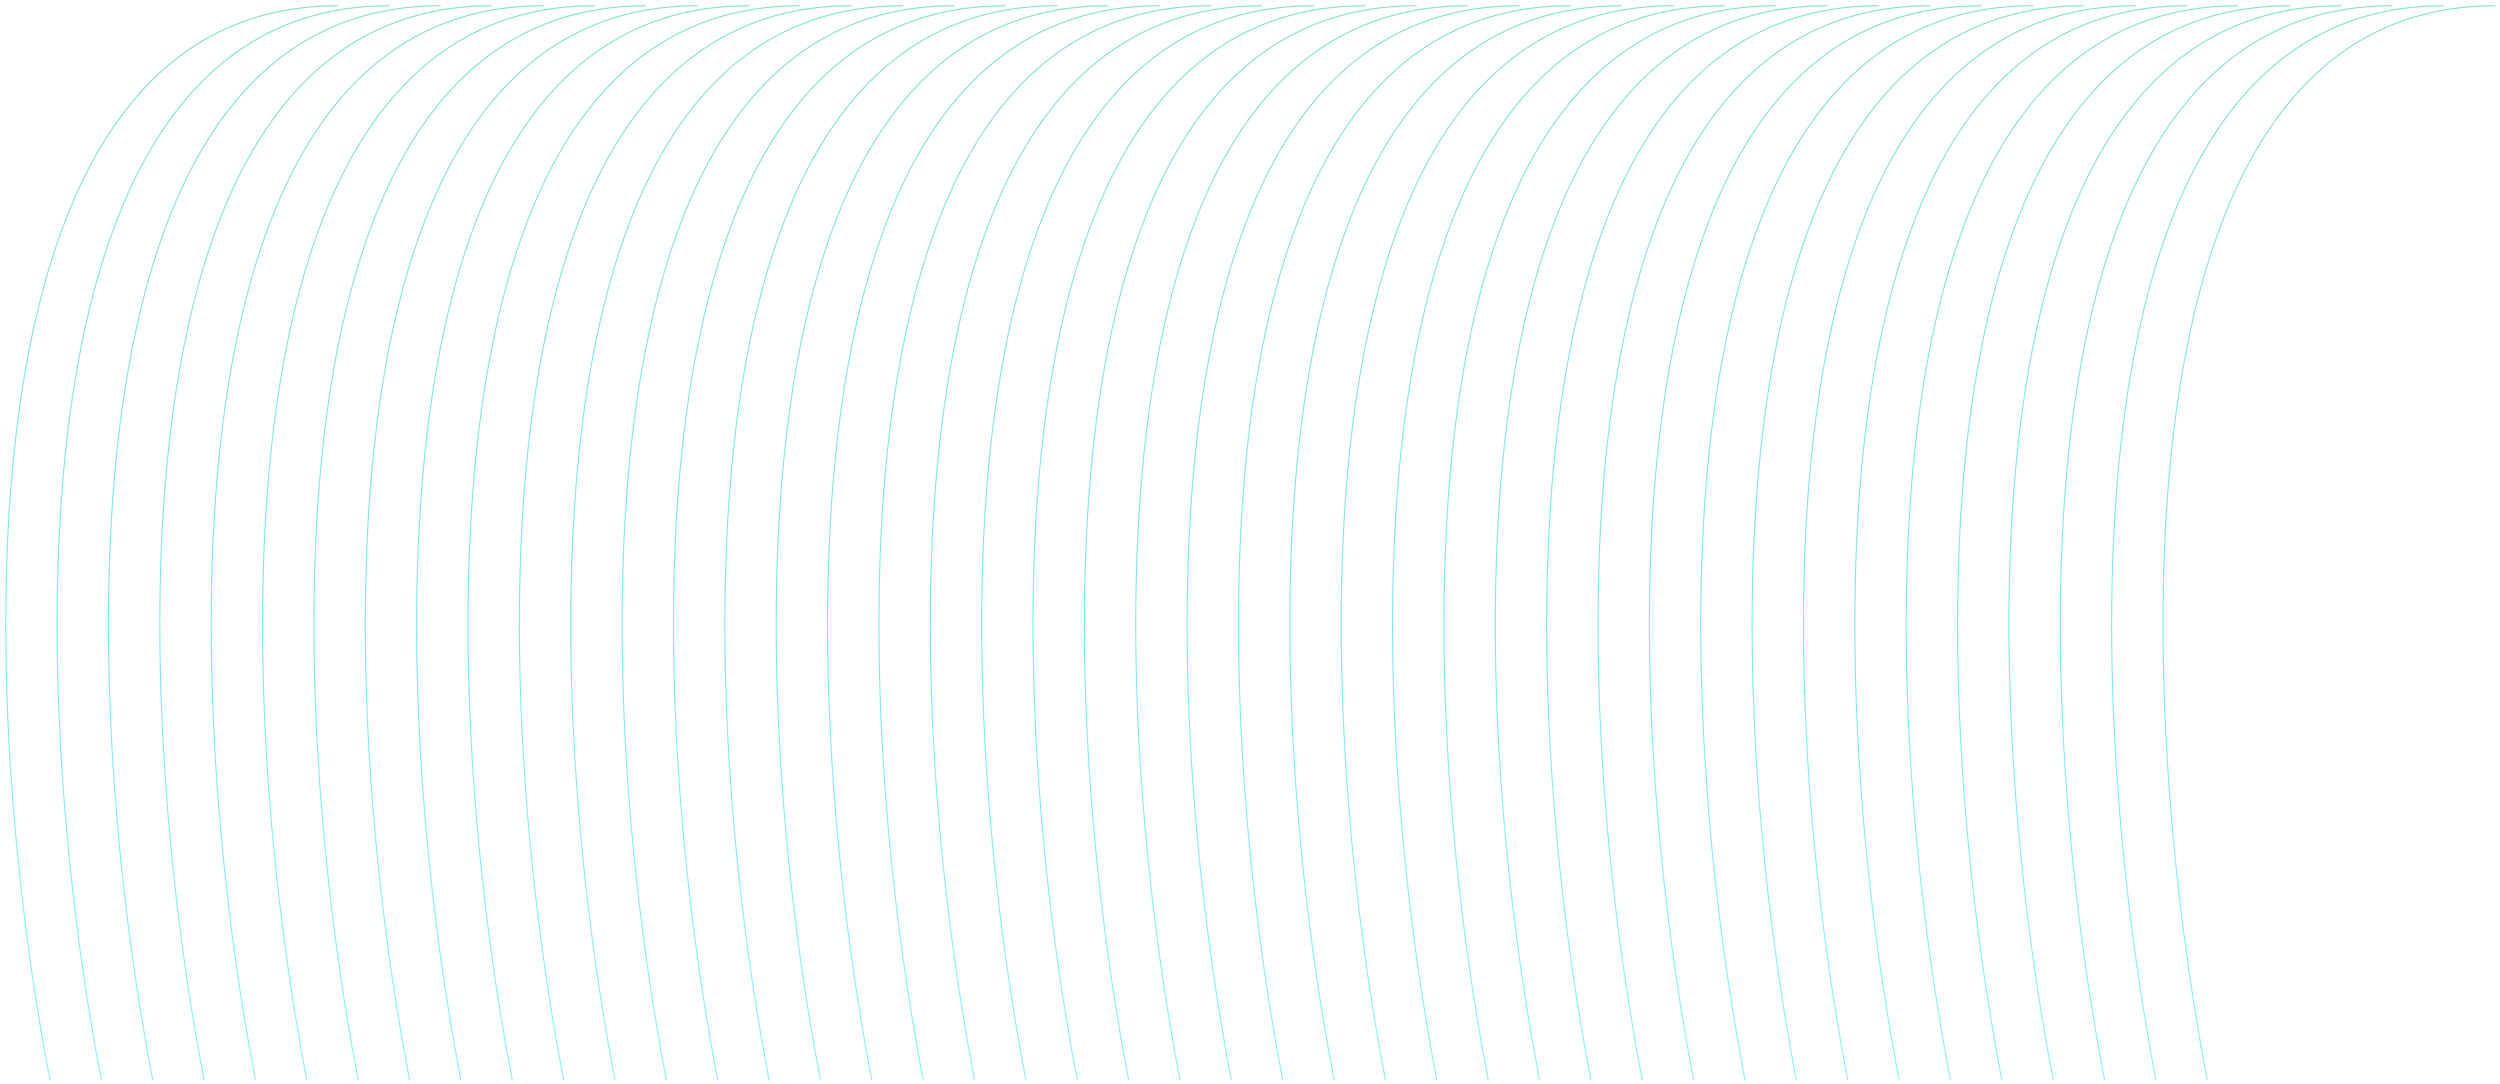 <?xml version="1.0" encoding="utf-8"?>
<svg xmlns="http://www.w3.org/2000/svg" fill="none" height="100%" overflow="visible" preserveAspectRatio="none" style="display: block;" viewBox="0 0 436 189" width="100%">
<g id="Frame 47726" opacity="0.5" style="mix-blend-mode:overlay">
<path d="M8.733 188.44C-3.347 125.96 -10.214 1 58.957 1" id="Vector 92" stroke="url(#paint0_linear_0_1661)" stroke-width="0.204"/>
<path d="M17.691 188.44C5.611 125.96 -1.256 1 67.915 1" id="Vector 103" stroke="url(#paint1_linear_0_1661)" stroke-width="0.204"/>
<path d="M26.648 188.44C14.569 125.96 7.702 1 76.873 1" id="Vector 104" stroke="url(#paint2_linear_0_1661)" stroke-width="0.204"/>
<path d="M35.606 188.44C23.527 125.96 16.66 1 85.831 1" id="Vector 105" stroke="url(#paint3_linear_0_1661)" stroke-width="0.204"/>
<path d="M44.564 188.44C32.484 125.96 25.618 1 94.789 1" id="Vector 106" stroke="url(#paint4_linear_0_1661)" stroke-width="0.204"/>
<path d="M53.522 188.44C41.442 125.96 34.575 1 103.746 1" id="Vector 100" stroke="url(#paint5_linear_0_1661)" stroke-width="0.204"/>
<path d="M62.48 188.44C50.4 125.96 43.533 1 112.704 1" id="Vector 101" stroke="url(#paint6_linear_0_1661)" stroke-width="0.204"/>
<path d="M71.438 188.44C59.358 125.96 52.491 1 121.662 1" id="Vector 107" stroke="url(#paint7_linear_0_1661)" stroke-width="0.204"/>
<path d="M80.396 188.44C68.316 125.96 61.449 1 130.62 1" id="Vector 108" stroke="url(#paint8_linear_0_1661)" stroke-width="0.204"/>
<path d="M89.353 188.44C77.274 125.96 70.407 1 139.578 1" id="Vector 109" stroke="url(#paint9_linear_0_1661)" stroke-width="0.204"/>
<path d="M98.311 188.44C86.231 125.96 79.365 1 148.536 1" id="Vector 110" stroke="url(#paint10_linear_0_1661)" stroke-width="0.204"/>
<path d="M107.269 188.44C95.189 125.96 88.323 1 157.494 1" id="Vector 111" stroke="url(#paint11_linear_0_1661)" stroke-width="0.204"/>
<path d="M116.227 188.44C104.147 125.96 97.28 1 166.451 1" id="Vector 112" stroke="url(#paint12_linear_0_1661)" stroke-width="0.204"/>
<path d="M125.185 188.44C113.105 125.96 106.238 1 175.409 1" id="Vector 113" stroke="url(#paint13_linear_0_1661)" stroke-width="0.204"/>
<path d="M134.143 188.44C122.063 125.96 115.196 1 184.367 1" id="Vector 114" stroke="url(#paint14_linear_0_1661)" stroke-width="0.204"/>
<path d="M143.1 188.44C131.021 125.96 124.154 1 193.325 1" id="Vector 115" stroke="url(#paint15_linear_0_1661)" stroke-width="0.204"/>
<path d="M152.058 188.44C139.978 125.96 133.112 1 202.283 1" id="Vector 116" stroke="url(#paint16_linear_0_1661)" stroke-width="0.204"/>
<path d="M161.016 188.44C148.936 125.96 142.07 1 211.24 1" id="Vector 117" stroke="url(#paint17_linear_0_1661)" stroke-width="0.204"/>
<path d="M169.974 188.44C157.894 125.96 151.027 1 220.198 1" id="Vector 118" stroke="url(#paint18_linear_0_1661)" stroke-width="0.204"/>
<path d="M178.932 188.44C166.852 125.96 159.985 1 229.156 1" id="Vector 119" stroke="url(#paint19_linear_0_1661)" stroke-width="0.204"/>
<path d="M187.889 188.44C175.81 125.96 168.943 1 238.114 1" id="Vector 120" stroke="url(#paint20_linear_0_1661)" stroke-width="0.204"/>
<path d="M196.847 188.44C184.768 125.96 177.901 1 247.072 1" id="Vector 121" stroke="url(#paint21_linear_0_1661)" stroke-width="0.204"/>
<path d="M205.805 188.44C193.725 125.96 186.859 1 256.03 1" id="Vector 122" stroke="url(#paint22_linear_0_1661)" stroke-width="0.204"/>
<path d="M214.763 188.44C202.683 125.96 195.816 1 264.987 1" id="Vector 123" stroke="url(#paint23_linear_0_1661)" stroke-width="0.204"/>
<path d="M223.721 188.44C211.641 125.96 204.774 1 273.945 1" id="Vector 124" stroke="url(#paint24_linear_0_1661)" stroke-width="0.204"/>
<path d="M232.679 188.44C220.599 125.96 213.732 1 282.903 1" id="Vector 125" stroke="url(#paint25_linear_0_1661)" stroke-width="0.204"/>
<path d="M241.636 188.44C229.557 125.96 222.69 1 291.861 1" id="Vector 126" stroke="url(#paint26_linear_0_1661)" stroke-width="0.204"/>
<path d="M250.594 188.44C238.515 125.96 231.648 1 300.819 1" id="Vector 127" stroke="url(#paint27_linear_0_1661)" stroke-width="0.204"/>
<path d="M259.552 188.44C247.472 125.96 240.606 1 309.777 1" id="Vector 128" stroke="url(#paint28_linear_0_1661)" stroke-width="0.204"/>
<path d="M268.51 188.44C256.43 125.96 249.563 1 318.734 1" id="Vector 129" stroke="url(#paint29_linear_0_1661)" stroke-width="0.204"/>
<path d="M277.468 188.44C265.388 125.96 258.521 1 327.692 1" id="Vector 130" stroke="url(#paint30_linear_0_1661)" stroke-width="0.204"/>
<path d="M286.426 188.44C274.346 125.96 267.479 1 336.65 1" id="Vector 131" stroke="url(#paint31_linear_0_1661)" stroke-width="0.204"/>
<path d="M295.383 188.44C283.304 125.96 276.437 1 345.608 1" id="Vector 132" stroke="url(#paint32_linear_0_1661)" stroke-width="0.204"/>
<path d="M304.341 188.44C292.261 125.96 285.395 1 354.566 1" id="Vector 133" stroke="url(#paint33_linear_0_1661)" stroke-width="0.204"/>
<path d="M313.299 188.44C301.219 125.96 294.352 1 363.523 1" id="Vector 134" stroke="url(#paint34_linear_0_1661)" stroke-width="0.204"/>
<path d="M322.257 188.44C310.177 125.96 303.31 1 372.481 1" id="Vector 102" stroke="url(#paint35_linear_0_1661)" stroke-width="0.204"/>
<path d="M331.215 188.44C319.135 125.96 312.268 1 381.439 1" id="Vector 93" stroke="url(#paint36_linear_0_1661)" stroke-width="0.204"/>
<path d="M340.173 188.44C328.093 125.96 321.226 1 390.397 1" id="Vector 94" stroke="url(#paint37_linear_0_1661)" stroke-width="0.204"/>
<path d="M349.13 188.44C337.051 125.96 330.184 1 399.355 1" id="Vector 95" stroke="url(#paint38_linear_0_1661)" stroke-width="0.204"/>
<path d="M358.088 188.44C346.008 125.96 339.142 1 408.313 1" id="Vector 96" stroke="url(#paint39_linear_0_1661)" stroke-width="0.204"/>
<path d="M367.046 188.44C354.966 125.96 348.099 1 417.27 1" id="Vector 97" stroke="url(#paint40_linear_0_1661)" stroke-width="0.204"/>
<path d="M376.004 188.44C363.924 125.96 357.057 1 426.228 1" id="Vector 98" stroke="url(#paint41_linear_0_1661)" stroke-width="0.204"/>
<path d="M384.962 188.44C372.882 125.96 366.015 1 435.186 1" id="Vector 99" stroke="url(#paint42_linear_0_1661)" stroke-width="0.204"/>
</g>
<defs>
<linearGradient gradientUnits="userSpaceOnUse" id="paint0_linear_0_1661" x1="29.979" x2="29.979" y1="1" y2="188.44">
<stop stop-color="#03C9A3"/>
<stop offset="1" stop-color="#01EAEE"/>
</linearGradient>
<linearGradient gradientUnits="userSpaceOnUse" id="paint1_linear_0_1661" x1="38.937" x2="38.937" y1="1" y2="188.44">
<stop stop-color="#03C9A3"/>
<stop offset="1" stop-color="#01EAEE"/>
</linearGradient>
<linearGradient gradientUnits="userSpaceOnUse" id="paint2_linear_0_1661" x1="47.894" x2="47.894" y1="1" y2="188.44">
<stop stop-color="#03C9A3"/>
<stop offset="1" stop-color="#01EAEE"/>
</linearGradient>
<linearGradient gradientUnits="userSpaceOnUse" id="paint3_linear_0_1661" x1="56.852" x2="56.852" y1="1" y2="188.44">
<stop stop-color="#03C9A3"/>
<stop offset="1" stop-color="#01EAEE"/>
</linearGradient>
<linearGradient gradientUnits="userSpaceOnUse" id="paint4_linear_0_1661" x1="65.81" x2="65.81" y1="1" y2="188.44">
<stop stop-color="#03C9A3"/>
<stop offset="1" stop-color="#01EAEE"/>
</linearGradient>
<linearGradient gradientUnits="userSpaceOnUse" id="paint5_linear_0_1661" x1="74.768" x2="74.768" y1="1" y2="188.44">
<stop stop-color="#03C9A3"/>
<stop offset="1" stop-color="#01EAEE"/>
</linearGradient>
<linearGradient gradientUnits="userSpaceOnUse" id="paint6_linear_0_1661" x1="83.726" x2="83.726" y1="1" y2="188.44">
<stop stop-color="#03C9A3"/>
<stop offset="1" stop-color="#01EAEE"/>
</linearGradient>
<linearGradient gradientUnits="userSpaceOnUse" id="paint7_linear_0_1661" x1="92.684" x2="92.684" y1="1" y2="188.44">
<stop stop-color="#03C9A3"/>
<stop offset="1" stop-color="#01EAEE"/>
</linearGradient>
<linearGradient gradientUnits="userSpaceOnUse" id="paint8_linear_0_1661" x1="101.641" x2="101.641" y1="1" y2="188.44">
<stop stop-color="#03C9A3"/>
<stop offset="1" stop-color="#01EAEE"/>
</linearGradient>
<linearGradient gradientUnits="userSpaceOnUse" id="paint9_linear_0_1661" x1="110.599" x2="110.599" y1="1" y2="188.44">
<stop stop-color="#03C9A3"/>
<stop offset="1" stop-color="#01EAEE"/>
</linearGradient>
<linearGradient gradientUnits="userSpaceOnUse" id="paint10_linear_0_1661" x1="119.557" x2="119.557" y1="1" y2="188.44">
<stop stop-color="#03C9A3"/>
<stop offset="1" stop-color="#01EAEE"/>
</linearGradient>
<linearGradient gradientUnits="userSpaceOnUse" id="paint11_linear_0_1661" x1="128.515" x2="128.515" y1="1" y2="188.44">
<stop stop-color="#03C9A3"/>
<stop offset="1" stop-color="#01EAEE"/>
</linearGradient>
<linearGradient gradientUnits="userSpaceOnUse" id="paint12_linear_0_1661" x1="137.473" x2="137.473" y1="1" y2="188.44">
<stop stop-color="#03C9A3"/>
<stop offset="1" stop-color="#01EAEE"/>
</linearGradient>
<linearGradient gradientUnits="userSpaceOnUse" id="paint13_linear_0_1661" x1="146.43" x2="146.43" y1="1" y2="188.44">
<stop stop-color="#03C9A3"/>
<stop offset="1" stop-color="#01EAEE"/>
</linearGradient>
<linearGradient gradientUnits="userSpaceOnUse" id="paint14_linear_0_1661" x1="155.388" x2="155.388" y1="1" y2="188.44">
<stop stop-color="#03C9A3"/>
<stop offset="1" stop-color="#01EAEE"/>
</linearGradient>
<linearGradient gradientUnits="userSpaceOnUse" id="paint15_linear_0_1661" x1="164.346" x2="164.346" y1="1" y2="188.44">
<stop stop-color="#03C9A3"/>
<stop offset="1" stop-color="#01EAEE"/>
</linearGradient>
<linearGradient gradientUnits="userSpaceOnUse" id="paint16_linear_0_1661" x1="173.304" x2="173.304" y1="1" y2="188.44">
<stop stop-color="#03C9A3"/>
<stop offset="1" stop-color="#01EAEE"/>
</linearGradient>
<linearGradient gradientUnits="userSpaceOnUse" id="paint17_linear_0_1661" x1="182.262" x2="182.262" y1="1" y2="188.44">
<stop stop-color="#03C9A3"/>
<stop offset="1" stop-color="#01EAEE"/>
</linearGradient>
<linearGradient gradientUnits="userSpaceOnUse" id="paint18_linear_0_1661" x1="191.22" x2="191.22" y1="1" y2="188.44">
<stop stop-color="#03C9A3"/>
<stop offset="1" stop-color="#01EAEE"/>
</linearGradient>
<linearGradient gradientUnits="userSpaceOnUse" id="paint19_linear_0_1661" x1="200.177" x2="200.177" y1="1" y2="188.44">
<stop stop-color="#03C9A3"/>
<stop offset="1" stop-color="#01EAEE"/>
</linearGradient>
<linearGradient gradientUnits="userSpaceOnUse" id="paint20_linear_0_1661" x1="209.135" x2="209.135" y1="1" y2="188.44">
<stop stop-color="#03C9A3"/>
<stop offset="1" stop-color="#01EAEE"/>
</linearGradient>
<linearGradient gradientUnits="userSpaceOnUse" id="paint21_linear_0_1661" x1="218.093" x2="218.093" y1="1" y2="188.44">
<stop stop-color="#03C9A3"/>
<stop offset="1" stop-color="#01EAEE"/>
</linearGradient>
<linearGradient gradientUnits="userSpaceOnUse" id="paint22_linear_0_1661" x1="227.051" x2="227.051" y1="1" y2="188.44">
<stop stop-color="#03C9A3"/>
<stop offset="1" stop-color="#01EAEE"/>
</linearGradient>
<linearGradient gradientUnits="userSpaceOnUse" id="paint23_linear_0_1661" x1="236.009" x2="236.009" y1="1" y2="188.44">
<stop stop-color="#03C9A3"/>
<stop offset="1" stop-color="#01EAEE"/>
</linearGradient>
<linearGradient gradientUnits="userSpaceOnUse" id="paint24_linear_0_1661" x1="244.967" x2="244.967" y1="1" y2="188.44">
<stop stop-color="#03C9A3"/>
<stop offset="1" stop-color="#01EAEE"/>
</linearGradient>
<linearGradient gradientUnits="userSpaceOnUse" id="paint25_linear_0_1661" x1="253.924" x2="253.924" y1="1" y2="188.44">
<stop stop-color="#03C9A3"/>
<stop offset="1" stop-color="#01EAEE"/>
</linearGradient>
<linearGradient gradientUnits="userSpaceOnUse" id="paint26_linear_0_1661" x1="262.882" x2="262.882" y1="1" y2="188.44">
<stop stop-color="#03C9A3"/>
<stop offset="1" stop-color="#01EAEE"/>
</linearGradient>
<linearGradient gradientUnits="userSpaceOnUse" id="paint27_linear_0_1661" x1="271.84" x2="271.84" y1="1" y2="188.44">
<stop stop-color="#03C9A3"/>
<stop offset="1" stop-color="#01EAEE"/>
</linearGradient>
<linearGradient gradientUnits="userSpaceOnUse" id="paint28_linear_0_1661" x1="280.798" x2="280.798" y1="1" y2="188.44">
<stop stop-color="#03C9A3"/>
<stop offset="1" stop-color="#01EAEE"/>
</linearGradient>
<linearGradient gradientUnits="userSpaceOnUse" id="paint29_linear_0_1661" x1="289.756" x2="289.756" y1="1" y2="188.44">
<stop stop-color="#03C9A3"/>
<stop offset="1" stop-color="#01EAEE"/>
</linearGradient>
<linearGradient gradientUnits="userSpaceOnUse" id="paint30_linear_0_1661" x1="298.714" x2="298.714" y1="1" y2="188.44">
<stop stop-color="#03C9A3"/>
<stop offset="1" stop-color="#01EAEE"/>
</linearGradient>
<linearGradient gradientUnits="userSpaceOnUse" id="paint31_linear_0_1661" x1="307.671" x2="307.671" y1="1" y2="188.44">
<stop stop-color="#03C9A3"/>
<stop offset="1" stop-color="#01EAEE"/>
</linearGradient>
<linearGradient gradientUnits="userSpaceOnUse" id="paint32_linear_0_1661" x1="316.629" x2="316.629" y1="1" y2="188.44">
<stop stop-color="#03C9A3"/>
<stop offset="1" stop-color="#01EAEE"/>
</linearGradient>
<linearGradient gradientUnits="userSpaceOnUse" id="paint33_linear_0_1661" x1="325.587" x2="325.587" y1="1" y2="188.44">
<stop stop-color="#03C9A3"/>
<stop offset="1" stop-color="#01EAEE"/>
</linearGradient>
<linearGradient gradientUnits="userSpaceOnUse" id="paint34_linear_0_1661" x1="334.545" x2="334.545" y1="1" y2="188.44">
<stop stop-color="#03C9A3"/>
<stop offset="1" stop-color="#01EAEE"/>
</linearGradient>
<linearGradient gradientUnits="userSpaceOnUse" id="paint35_linear_0_1661" x1="343.503" x2="343.503" y1="1" y2="188.44">
<stop stop-color="#03C9A3"/>
<stop offset="1" stop-color="#01EAEE"/>
</linearGradient>
<linearGradient gradientUnits="userSpaceOnUse" id="paint36_linear_0_1661" x1="352.46" x2="352.46" y1="1" y2="188.44">
<stop stop-color="#03C9A3"/>
<stop offset="1" stop-color="#01EAEE"/>
</linearGradient>
<linearGradient gradientUnits="userSpaceOnUse" id="paint37_linear_0_1661" x1="361.418" x2="361.418" y1="1" y2="188.44">
<stop stop-color="#03C9A3"/>
<stop offset="1" stop-color="#01EAEE"/>
</linearGradient>
<linearGradient gradientUnits="userSpaceOnUse" id="paint38_linear_0_1661" x1="370.376" x2="370.376" y1="1" y2="188.44">
<stop stop-color="#03C9A3"/>
<stop offset="1" stop-color="#01EAEE"/>
</linearGradient>
<linearGradient gradientUnits="userSpaceOnUse" id="paint39_linear_0_1661" x1="379.334" x2="379.334" y1="1" y2="188.44">
<stop stop-color="#03C9A3"/>
<stop offset="1" stop-color="#01EAEE"/>
</linearGradient>
<linearGradient gradientUnits="userSpaceOnUse" id="paint40_linear_0_1661" x1="388.292" x2="388.292" y1="1" y2="188.44">
<stop stop-color="#03C9A3"/>
<stop offset="1" stop-color="#01EAEE"/>
</linearGradient>
<linearGradient gradientUnits="userSpaceOnUse" id="paint41_linear_0_1661" x1="397.25" x2="397.25" y1="1" y2="188.44">
<stop stop-color="#03C9A3"/>
<stop offset="1" stop-color="#01EAEE"/>
</linearGradient>
<linearGradient gradientUnits="userSpaceOnUse" id="paint42_linear_0_1661" x1="406.207" x2="406.207" y1="1" y2="188.44">
<stop stop-color="#03C9A3"/>
<stop offset="1" stop-color="#01EAEE"/>
</linearGradient>
</defs>
</svg>